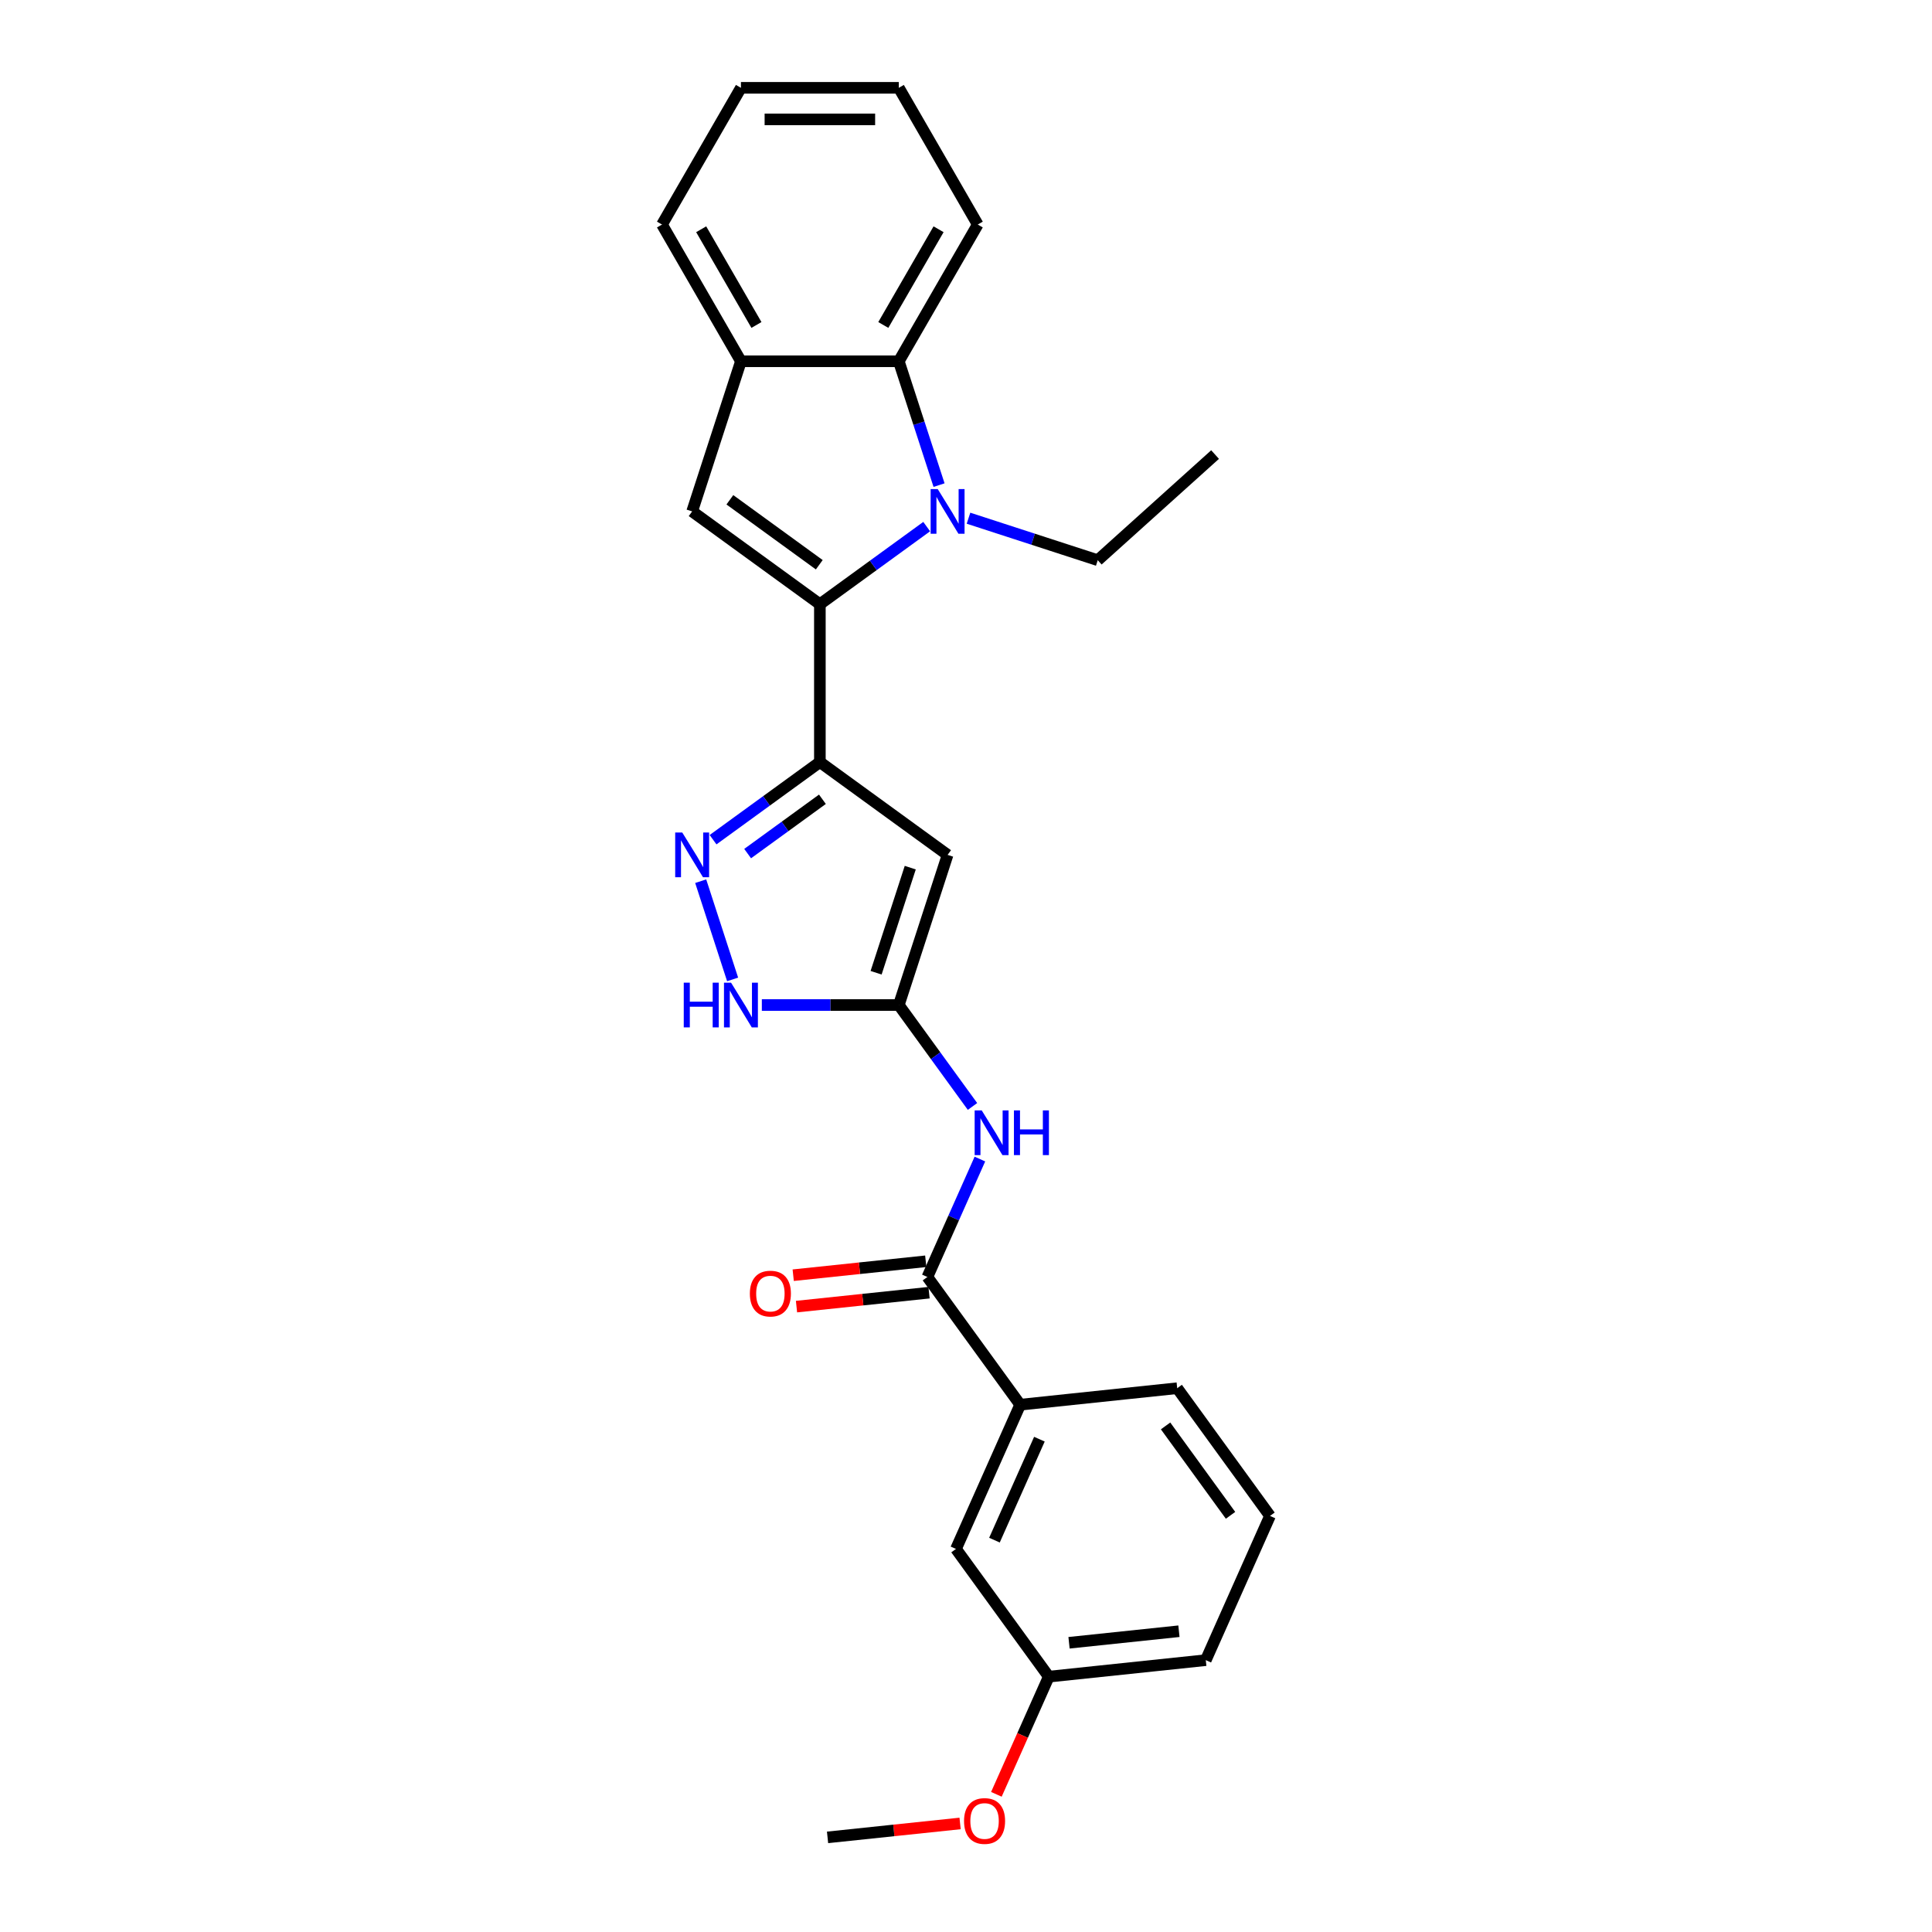 <?xml version='1.0' encoding='iso-8859-1'?>
<svg version='1.1' baseProfile='full'
              xmlns='http://www.w3.org/2000/svg'
                      xmlns:rdkit='http://www.rdkit.org/xml'
                      xmlns:xlink='http://www.w3.org/1999/xlink'
                  xml:space='preserve'
width='1000px' height='1000px' viewBox='0 0 1000 1000'>
<!-- END OF HEADER -->
<rect style='opacity:1.0;fill:#FFFFFF;stroke:none' width='1000' height='1000' x='0' y='0'> </rect>
<path class='bond-0' d='M 424.366,312.738 L 452.011,292.653' style='fill:none;fill-rule:evenodd;stroke:#000000;stroke-width:6px;stroke-linecap:butt;stroke-linejoin:miter;stroke-opacity:1' />
<path class='bond-0' d='M 452.011,292.653 L 479.657,272.568' style='fill:none;fill-rule:evenodd;stroke:#0000FF;stroke-width:6px;stroke-linecap:butt;stroke-linejoin:miter;stroke-opacity:1' />
<path class='bond-1' d='M 424.366,312.738 L 424.366,394.454' style='fill:none;fill-rule:evenodd;stroke:#000000;stroke-width:6px;stroke-linecap:butt;stroke-linejoin:miter;stroke-opacity:1' />
<path class='bond-5' d='M 424.366,312.738 L 358.257,264.707' style='fill:none;fill-rule:evenodd;stroke:#000000;stroke-width:6px;stroke-linecap:butt;stroke-linejoin:miter;stroke-opacity:1' />
<path class='bond-5' d='M 424.056,292.312 L 377.779,258.69' style='fill:none;fill-rule:evenodd;stroke:#000000;stroke-width:6px;stroke-linecap:butt;stroke-linejoin:miter;stroke-opacity:1' />
<path class='bond-6' d='M 486.052,251.093 L 475.638,219.042' style='fill:none;fill-rule:evenodd;stroke:#0000FF;stroke-width:6px;stroke-linecap:butt;stroke-linejoin:miter;stroke-opacity:1' />
<path class='bond-6' d='M 475.638,219.042 L 465.224,186.991' style='fill:none;fill-rule:evenodd;stroke:#000000;stroke-width:6px;stroke-linecap:butt;stroke-linejoin:miter;stroke-opacity:1' />
<path class='bond-14' d='M 501.295,268.222 L 534.744,279.09' style='fill:none;fill-rule:evenodd;stroke:#0000FF;stroke-width:6px;stroke-linecap:butt;stroke-linejoin:miter;stroke-opacity:1' />
<path class='bond-14' d='M 534.744,279.09 L 568.192,289.959' style='fill:none;fill-rule:evenodd;stroke:#000000;stroke-width:6px;stroke-linecap:butt;stroke-linejoin:miter;stroke-opacity:1' />
<path class='bond-2' d='M 424.366,394.454 L 490.476,442.486' style='fill:none;fill-rule:evenodd;stroke:#000000;stroke-width:6px;stroke-linecap:butt;stroke-linejoin:miter;stroke-opacity:1' />
<path class='bond-3' d='M 424.366,394.454 L 396.721,414.54' style='fill:none;fill-rule:evenodd;stroke:#000000;stroke-width:6px;stroke-linecap:butt;stroke-linejoin:miter;stroke-opacity:1' />
<path class='bond-3' d='M 396.721,414.54 L 369.076,434.625' style='fill:none;fill-rule:evenodd;stroke:#0000FF;stroke-width:6px;stroke-linecap:butt;stroke-linejoin:miter;stroke-opacity:1' />
<path class='bond-3' d='M 425.679,413.702 L 406.327,427.762' style='fill:none;fill-rule:evenodd;stroke:#000000;stroke-width:6px;stroke-linecap:butt;stroke-linejoin:miter;stroke-opacity:1' />
<path class='bond-3' d='M 406.327,427.762 L 386.976,441.821' style='fill:none;fill-rule:evenodd;stroke:#0000FF;stroke-width:6px;stroke-linecap:butt;stroke-linejoin:miter;stroke-opacity:1' />
<path class='bond-4' d='M 490.476,442.486 L 465.224,520.202' style='fill:none;fill-rule:evenodd;stroke:#000000;stroke-width:6px;stroke-linecap:butt;stroke-linejoin:miter;stroke-opacity:1' />
<path class='bond-4' d='M 471.145,449.093 L 453.469,503.494' style='fill:none;fill-rule:evenodd;stroke:#000000;stroke-width:6px;stroke-linecap:butt;stroke-linejoin:miter;stroke-opacity:1' />
<path class='bond-8' d='M 362.68,456.1 L 379.201,506.946' style='fill:none;fill-rule:evenodd;stroke:#0000FF;stroke-width:6px;stroke-linecap:butt;stroke-linejoin:miter;stroke-opacity:1' />
<path class='bond-7' d='M 465.224,520.202 L 484.294,546.45' style='fill:none;fill-rule:evenodd;stroke:#000000;stroke-width:6px;stroke-linecap:butt;stroke-linejoin:miter;stroke-opacity:1' />
<path class='bond-7' d='M 484.294,546.45 L 503.364,572.698' style='fill:none;fill-rule:evenodd;stroke:#0000FF;stroke-width:6px;stroke-linecap:butt;stroke-linejoin:miter;stroke-opacity:1' />
<path class='bond-27' d='M 465.224,520.202 L 429.776,520.202' style='fill:none;fill-rule:evenodd;stroke:#000000;stroke-width:6px;stroke-linecap:butt;stroke-linejoin:miter;stroke-opacity:1' />
<path class='bond-27' d='M 429.776,520.202 L 394.327,520.202' style='fill:none;fill-rule:evenodd;stroke:#0000FF;stroke-width:6px;stroke-linecap:butt;stroke-linejoin:miter;stroke-opacity:1' />
<path class='bond-10' d='M 358.257,264.707 L 383.508,186.991' style='fill:none;fill-rule:evenodd;stroke:#000000;stroke-width:6px;stroke-linecap:butt;stroke-linejoin:miter;stroke-opacity:1' />
<path class='bond-16' d='M 465.224,186.991 L 506.082,116.223' style='fill:none;fill-rule:evenodd;stroke:#000000;stroke-width:6px;stroke-linecap:butt;stroke-linejoin:miter;stroke-opacity:1' />
<path class='bond-16' d='M 457.199,168.204 L 485.8,118.666' style='fill:none;fill-rule:evenodd;stroke:#000000;stroke-width:6px;stroke-linecap:butt;stroke-linejoin:miter;stroke-opacity:1' />
<path class='bond-26' d='M 465.224,186.991 L 383.508,186.991' style='fill:none;fill-rule:evenodd;stroke:#000000;stroke-width:6px;stroke-linecap:butt;stroke-linejoin:miter;stroke-opacity:1' />
<path class='bond-9' d='M 507.194,599.925 L 493.606,630.444' style='fill:none;fill-rule:evenodd;stroke:#0000FF;stroke-width:6px;stroke-linecap:butt;stroke-linejoin:miter;stroke-opacity:1' />
<path class='bond-9' d='M 493.606,630.444 L 480.019,660.963' style='fill:none;fill-rule:evenodd;stroke:#000000;stroke-width:6px;stroke-linecap:butt;stroke-linejoin:miter;stroke-opacity:1' />
<path class='bond-11' d='M 480.019,660.963 L 528.05,727.072' style='fill:none;fill-rule:evenodd;stroke:#000000;stroke-width:6px;stroke-linecap:butt;stroke-linejoin:miter;stroke-opacity:1' />
<path class='bond-12' d='M 479.165,652.836 L 444.863,656.441' style='fill:none;fill-rule:evenodd;stroke:#000000;stroke-width:6px;stroke-linecap:butt;stroke-linejoin:miter;stroke-opacity:1' />
<path class='bond-12' d='M 444.863,656.441 L 410.562,660.046' style='fill:none;fill-rule:evenodd;stroke:#FF0000;stroke-width:6px;stroke-linecap:butt;stroke-linejoin:miter;stroke-opacity:1' />
<path class='bond-12' d='M 480.873,669.09 L 446.572,672.695' style='fill:none;fill-rule:evenodd;stroke:#000000;stroke-width:6px;stroke-linecap:butt;stroke-linejoin:miter;stroke-opacity:1' />
<path class='bond-12' d='M 446.572,672.695 L 412.271,676.3' style='fill:none;fill-rule:evenodd;stroke:#FF0000;stroke-width:6px;stroke-linecap:butt;stroke-linejoin:miter;stroke-opacity:1' />
<path class='bond-18' d='M 383.508,186.991 L 342.65,116.223' style='fill:none;fill-rule:evenodd;stroke:#000000;stroke-width:6px;stroke-linecap:butt;stroke-linejoin:miter;stroke-opacity:1' />
<path class='bond-18' d='M 391.533,168.204 L 362.933,118.666' style='fill:none;fill-rule:evenodd;stroke:#000000;stroke-width:6px;stroke-linecap:butt;stroke-linejoin:miter;stroke-opacity:1' />
<path class='bond-13' d='M 528.05,727.072 L 494.813,801.723' style='fill:none;fill-rule:evenodd;stroke:#000000;stroke-width:6px;stroke-linecap:butt;stroke-linejoin:miter;stroke-opacity:1' />
<path class='bond-13' d='M 537.995,744.917 L 514.729,797.173' style='fill:none;fill-rule:evenodd;stroke:#000000;stroke-width:6px;stroke-linecap:butt;stroke-linejoin:miter;stroke-opacity:1' />
<path class='bond-19' d='M 528.05,727.072 L 609.318,718.531' style='fill:none;fill-rule:evenodd;stroke:#000000;stroke-width:6px;stroke-linecap:butt;stroke-linejoin:miter;stroke-opacity:1' />
<path class='bond-15' d='M 494.813,801.723 L 542.845,867.833' style='fill:none;fill-rule:evenodd;stroke:#000000;stroke-width:6px;stroke-linecap:butt;stroke-linejoin:miter;stroke-opacity:1' />
<path class='bond-23' d='M 568.192,289.959 L 628.919,235.28' style='fill:none;fill-rule:evenodd;stroke:#000000;stroke-width:6px;stroke-linecap:butt;stroke-linejoin:miter;stroke-opacity:1' />
<path class='bond-17' d='M 542.845,867.833 L 529.286,898.286' style='fill:none;fill-rule:evenodd;stroke:#000000;stroke-width:6px;stroke-linecap:butt;stroke-linejoin:miter;stroke-opacity:1' />
<path class='bond-17' d='M 529.286,898.286 L 515.727,928.74' style='fill:none;fill-rule:evenodd;stroke:#FF0000;stroke-width:6px;stroke-linecap:butt;stroke-linejoin:miter;stroke-opacity:1' />
<path class='bond-29' d='M 542.845,867.833 L 624.113,859.291' style='fill:none;fill-rule:evenodd;stroke:#000000;stroke-width:6px;stroke-linecap:butt;stroke-linejoin:miter;stroke-opacity:1' />
<path class='bond-29' d='M 553.327,850.298 L 610.214,844.319' style='fill:none;fill-rule:evenodd;stroke:#000000;stroke-width:6px;stroke-linecap:butt;stroke-linejoin:miter;stroke-opacity:1' />
<path class='bond-24' d='M 506.082,116.223 L 465.224,45.455' style='fill:none;fill-rule:evenodd;stroke:#000000;stroke-width:6px;stroke-linecap:butt;stroke-linejoin:miter;stroke-opacity:1' />
<path class='bond-22' d='M 496.942,943.815 L 462.641,947.421' style='fill:none;fill-rule:evenodd;stroke:#FF0000;stroke-width:6px;stroke-linecap:butt;stroke-linejoin:miter;stroke-opacity:1' />
<path class='bond-22' d='M 462.641,947.421 L 428.34,951.026' style='fill:none;fill-rule:evenodd;stroke:#000000;stroke-width:6px;stroke-linecap:butt;stroke-linejoin:miter;stroke-opacity:1' />
<path class='bond-25' d='M 342.65,116.223 L 383.508,45.455' style='fill:none;fill-rule:evenodd;stroke:#000000;stroke-width:6px;stroke-linecap:butt;stroke-linejoin:miter;stroke-opacity:1' />
<path class='bond-20' d='M 609.318,718.531 L 657.35,784.64' style='fill:none;fill-rule:evenodd;stroke:#000000;stroke-width:6px;stroke-linecap:butt;stroke-linejoin:miter;stroke-opacity:1' />
<path class='bond-20' d='M 603.301,738.053 L 636.923,784.33' style='fill:none;fill-rule:evenodd;stroke:#000000;stroke-width:6px;stroke-linecap:butt;stroke-linejoin:miter;stroke-opacity:1' />
<path class='bond-21' d='M 657.35,784.64 L 624.113,859.291' style='fill:none;fill-rule:evenodd;stroke:#000000;stroke-width:6px;stroke-linecap:butt;stroke-linejoin:miter;stroke-opacity:1' />
<path class='bond-28' d='M 465.224,45.455 L 383.508,45.455' style='fill:none;fill-rule:evenodd;stroke:#000000;stroke-width:6px;stroke-linecap:butt;stroke-linejoin:miter;stroke-opacity:1' />
<path class='bond-28' d='M 452.967,61.798 L 395.766,61.798' style='fill:none;fill-rule:evenodd;stroke:#000000;stroke-width:6px;stroke-linecap:butt;stroke-linejoin:miter;stroke-opacity:1' />
<path  class='atom-1' d='M 485.36 253.136
L 492.944 265.393
Q 493.695 266.603, 494.905 268.793
Q 496.114 270.983, 496.179 271.114
L 496.179 253.136
L 499.252 253.136
L 499.252 276.278
L 496.081 276.278
L 487.943 262.877
Q 486.995 261.308, 485.981 259.51
Q 485.001 257.712, 484.707 257.156
L 484.707 276.278
L 481.699 276.278
L 481.699 253.136
L 485.36 253.136
' fill='#0000FF'/>
<path  class='atom-4' d='M 353.141 430.915
L 360.724 443.172
Q 361.476 444.381, 362.686 446.571
Q 363.895 448.761, 363.96 448.892
L 363.96 430.915
L 367.033 430.915
L 367.033 454.057
L 363.862 454.057
L 355.723 440.655
Q 354.776 439.086, 353.762 437.289
Q 352.782 435.491, 352.488 434.935
L 352.488 454.057
L 349.48 454.057
L 349.48 430.915
L 353.141 430.915
' fill='#0000FF'/>
<path  class='atom-8' d='M 508.14 574.741
L 515.723 586.998
Q 516.475 588.207, 517.685 590.397
Q 518.894 592.587, 518.959 592.718
L 518.959 574.741
L 522.032 574.741
L 522.032 597.883
L 518.861 597.883
L 510.722 584.481
Q 509.774 582.912, 508.761 581.114
Q 507.781 579.317, 507.486 578.761
L 507.486 597.883
L 504.479 597.883
L 504.479 574.741
L 508.14 574.741
' fill='#0000FF'/>
<path  class='atom-8' d='M 524.81 574.741
L 527.948 574.741
L 527.948 584.579
L 539.78 584.579
L 539.78 574.741
L 542.918 574.741
L 542.918 597.883
L 539.78 597.883
L 539.78 587.194
L 527.948 587.194
L 527.948 597.883
L 524.81 597.883
L 524.81 574.741
' fill='#0000FF'/>
<path  class='atom-9' d='M 353.911 508.631
L 357.049 508.631
L 357.049 518.47
L 368.881 518.47
L 368.881 508.631
L 372.019 508.631
L 372.019 531.773
L 368.881 531.773
L 368.881 521.085
L 357.049 521.085
L 357.049 531.773
L 353.911 531.773
L 353.911 508.631
' fill='#0000FF'/>
<path  class='atom-9' d='M 378.393 508.631
L 385.976 520.888
Q 386.728 522.098, 387.937 524.288
Q 389.147 526.478, 389.212 526.609
L 389.212 508.631
L 392.285 508.631
L 392.285 531.773
L 389.114 531.773
L 380.975 518.372
Q 380.027 516.803, 379.014 515.005
Q 378.033 513.207, 377.739 512.652
L 377.739 531.773
L 374.732 531.773
L 374.732 508.631
L 378.393 508.631
' fill='#0000FF'/>
<path  class='atom-13' d='M 388.127 669.57
Q 388.127 664.013, 390.873 660.908
Q 393.619 657.803, 398.75 657.803
Q 403.882 657.803, 406.628 660.908
Q 409.374 664.013, 409.374 669.57
Q 409.374 675.192, 406.595 678.395
Q 403.817 681.566, 398.75 681.566
Q 393.651 681.566, 390.873 678.395
Q 388.127 675.225, 388.127 669.57
M 398.75 678.951
Q 402.281 678.951, 404.176 676.597
Q 406.105 674.211, 406.105 669.57
Q 406.105 665.026, 404.176 662.738
Q 402.281 660.418, 398.75 660.418
Q 395.22 660.418, 393.292 662.706
Q 391.396 664.994, 391.396 669.57
Q 391.396 674.244, 393.292 676.597
Q 395.22 678.951, 398.75 678.951
' fill='#FF0000'/>
<path  class='atom-18' d='M 498.985 942.55
Q 498.985 936.993, 501.73 933.888
Q 504.476 930.782, 509.608 930.782
Q 514.74 930.782, 517.485 933.888
Q 520.231 936.993, 520.231 942.55
Q 520.231 948.172, 517.452 951.375
Q 514.674 954.545, 509.608 954.545
Q 504.509 954.545, 501.73 951.375
Q 498.985 948.204, 498.985 942.55
M 509.608 951.931
Q 513.138 951.931, 515.034 949.577
Q 516.962 947.191, 516.962 942.55
Q 516.962 938.006, 515.034 935.718
Q 513.138 933.397, 509.608 933.397
Q 506.078 933.397, 504.149 935.685
Q 502.253 937.973, 502.253 942.55
Q 502.253 947.224, 504.149 949.577
Q 506.078 951.931, 509.608 951.931
' fill='#FF0000'/>
</svg>
